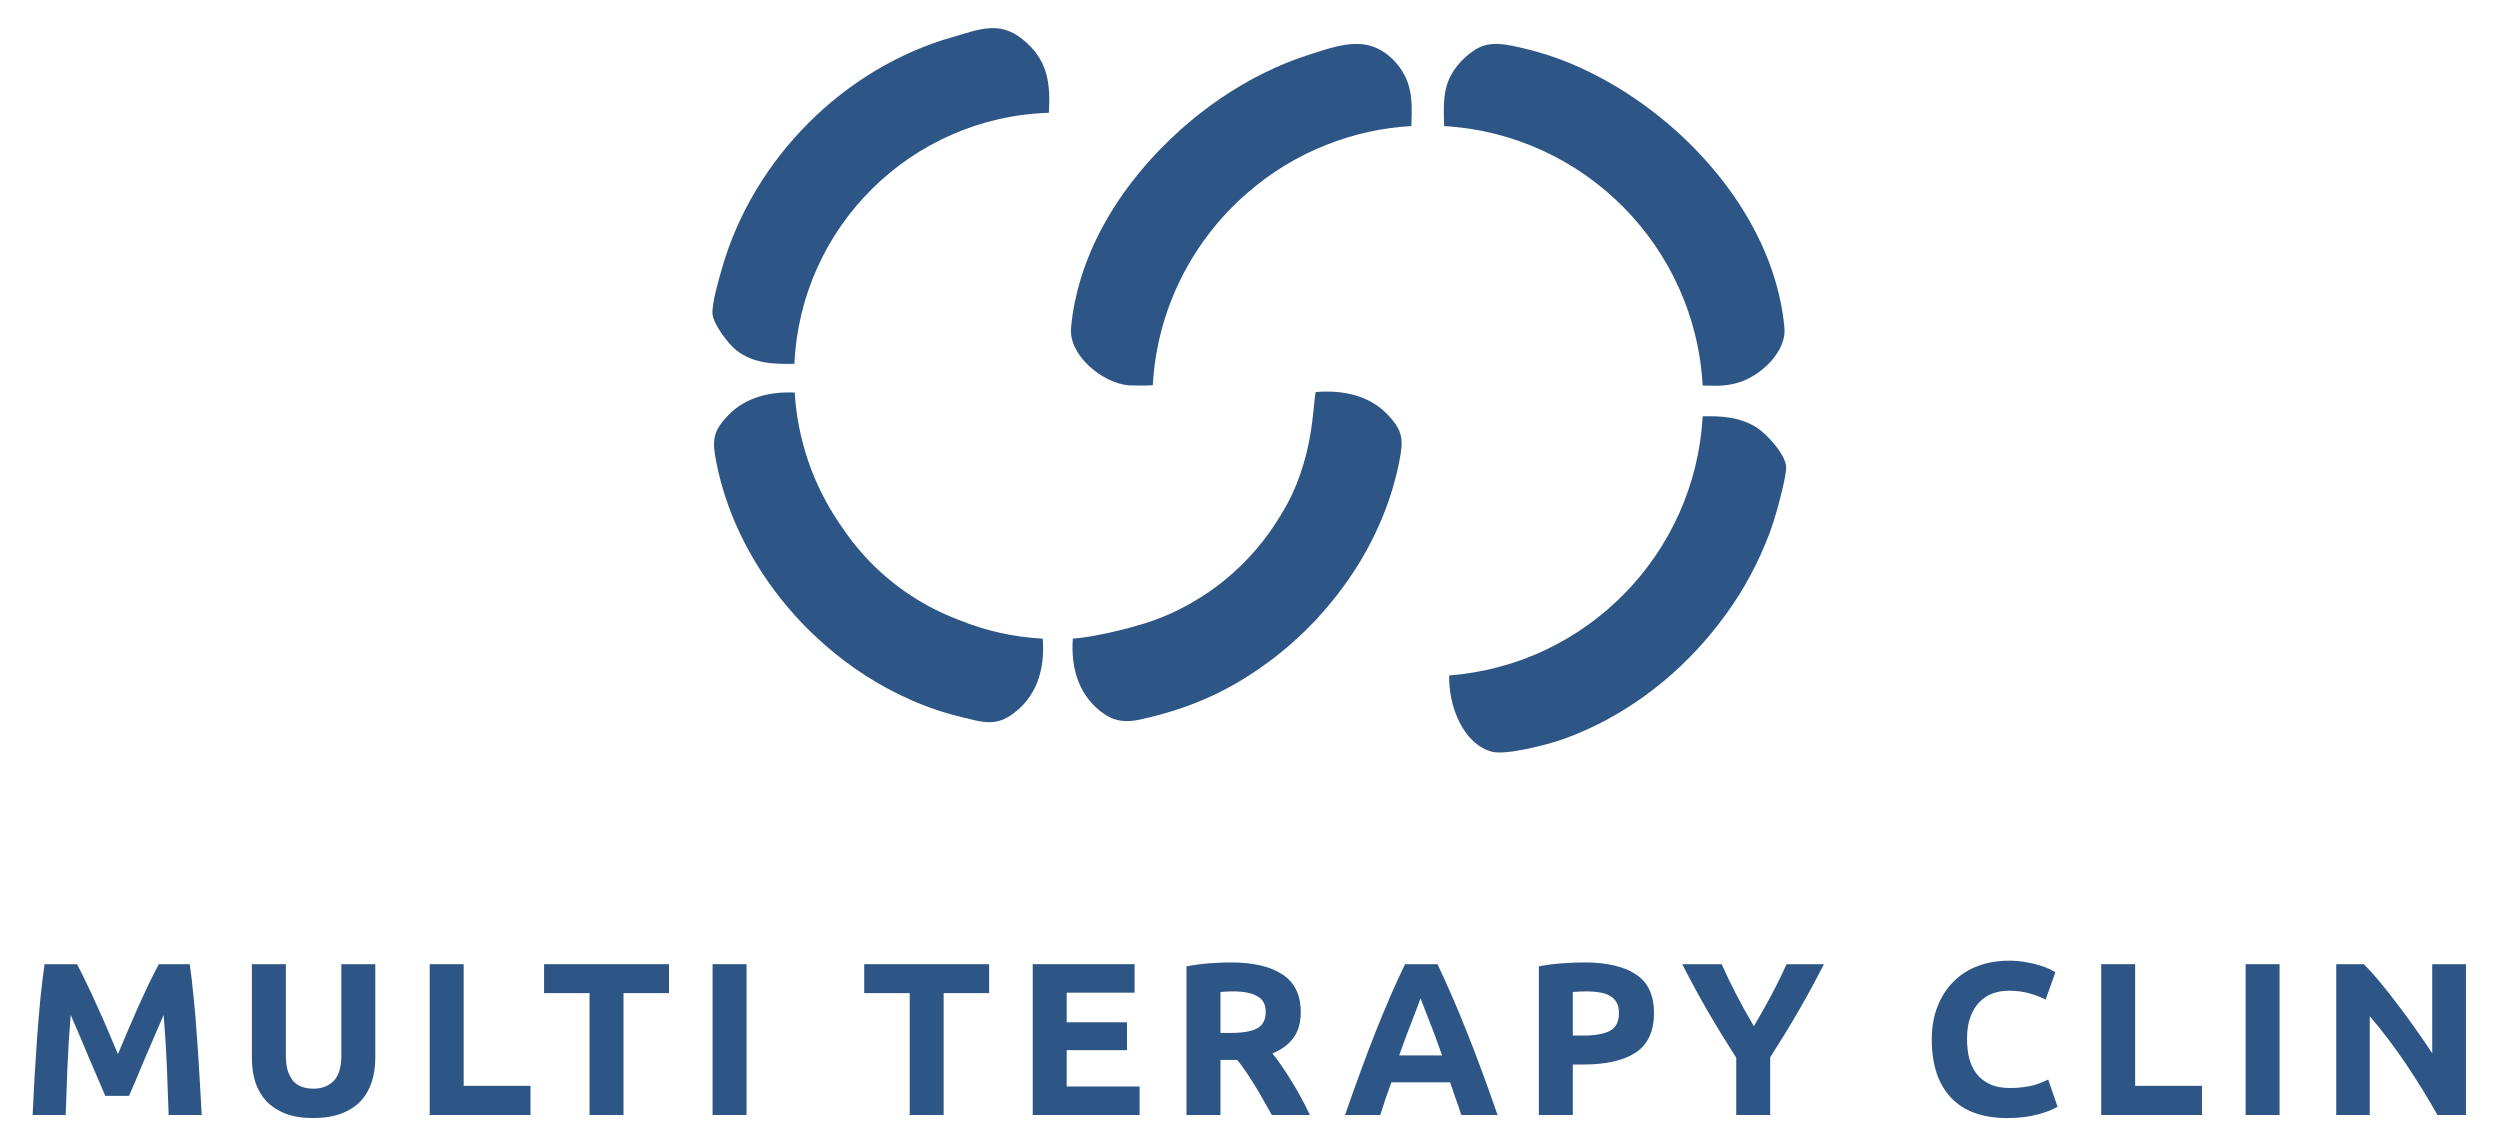<svg xmlns="http://www.w3.org/2000/svg" width="1201" height="551" viewBox="0 0 1201 551" fill="none"><g clip-path="url(#clip0_12_851)"><path d="M503.894 54.185C437.853 56.24 384.583 108.942 381.653 174.764C371.856 174.983 361.972 174.677 353.793 168.335C349.944 165.317 342.728 155.87 342.291 150.885C341.853 145.942 345.44 133.74 346.97 128.448C362.059 76.228 405.27 32.754 457.622 17.797C470.393 14.167 480.014 9.837 491.211 18.846C503.326 28.599 504.681 39.621 503.894 54.185Z" fill="#2D5687"></path><path d="M485.394 343.759C477.391 349.095 470.655 346.558 461.952 344.503C454.779 342.797 447.738 340.523 440.915 337.68C439.778 337.242 438.685 336.761 437.591 336.237C422.634 329.72 408.594 320.667 396.174 309.733C395.124 308.814 394.118 307.896 393.112 306.977C387.82 302.166 382.834 296.962 378.242 291.495C377.192 290.227 376.143 288.958 375.137 287.69C359.785 268.359 348.764 245.791 344.128 222.086C342.072 211.633 342.204 207.304 350.207 199.125C358.473 190.684 370.282 188.06 381.784 188.585C383.184 211.458 390.663 232.627 402.69 250.602C403.04 251.127 403.346 251.608 403.696 252.133C403.74 252.22 403.827 252.308 403.915 252.395C407.414 257.731 411.35 262.76 415.592 267.396C427.226 280.08 441.615 290.095 457.491 296.568C457.666 296.612 457.797 296.699 457.972 296.743C459.022 297.224 460.071 297.618 461.165 298.011C473.542 303.041 486.925 306.059 500.921 306.802C502.101 321.366 498.122 335.274 485.394 343.759Z" fill="#2D5687"></path><path d="M672.235 221.649C671.448 225.672 670.442 229.696 669.304 233.676C666.199 244.435 661.782 254.8 656.359 264.641C650.892 274.525 644.331 283.841 636.94 292.413C636.065 293.419 635.191 294.469 634.272 295.431C633.485 296.437 632.523 297.443 631.604 298.405C631.429 298.492 631.342 298.623 631.254 298.755C629.461 300.592 627.668 302.385 625.831 304.178C625.612 304.353 625.394 304.572 625.175 304.79C623.951 305.927 622.726 307.064 621.501 308.158H621.458C620.845 308.77 620.189 309.339 619.577 309.907C618.921 310.432 618.221 311.001 617.565 311.569C616.166 312.794 614.766 313.931 613.323 315.024C613.017 315.331 612.667 315.593 612.317 315.855C611.311 316.643 610.305 317.386 609.255 318.13C607.9 319.136 606.5 320.098 605.1 321.104C603.701 322.066 602.301 323.028 600.858 323.946C599.415 324.865 597.972 325.783 596.528 326.658C595.61 327.227 594.648 327.795 593.642 328.364C592.811 328.845 591.98 329.326 591.149 329.763C588.656 331.119 586.163 332.431 583.626 333.656C582.97 333.962 582.314 334.268 581.658 334.531C570.768 339.604 559.353 343.103 547.632 345.683C541.771 346.995 536.129 346.777 530.968 343.365C518.372 334.968 514.305 321.191 515.398 306.758C526.376 306.19 546.757 300.548 546.67 300.417C551.962 298.973 557.122 297.093 562.108 294.862C562.502 294.687 562.939 294.469 563.333 294.294C571.643 290.445 579.471 285.634 586.644 280.036C587.125 279.642 587.562 279.292 588 278.942C598.846 270.195 608.074 259.524 615.203 247.584C615.291 247.453 615.378 247.321 615.422 247.19C631.648 221.255 630.598 193.308 632.085 188.322C632.785 188.322 633.485 188.234 634.185 188.191C645.818 187.578 657.758 190.159 666.156 198.731C674.159 206.866 674.29 211.239 672.235 221.649Z" fill="#2D5687"></path><path d="M678.007 60.57C663.837 61.357 650.279 64.418 637.683 69.404C623.425 74.915 610.392 82.919 599.064 92.847C572.954 115.502 555.854 148.304 553.798 185.085C549.774 185.304 543.608 185.217 541.989 185.085C529.656 183.992 513.386 170.74 514.523 157.576C514.917 153.115 515.573 148.741 516.491 144.411C516.491 144.324 516.535 144.192 516.579 144.105C521.871 118.869 535.56 95.646 552.748 76.621C555.897 73.122 559.177 69.754 562.633 66.474C574.31 55.321 587.562 45.525 601.864 37.827C603.7 36.865 605.581 35.903 607.462 34.941C609.211 34.11 610.917 33.279 612.666 32.491C617.915 30.13 623.294 28.074 628.761 26.325C637.333 23.613 647.174 19.852 656.315 21.514C665.105 23.132 672.541 30.436 675.864 38.571C678.707 45.481 678.27 53.178 678.007 60.57Z" fill="#2D5687"></path><path d="M857.236 157.532C857.586 161.381 856.405 165.186 854.481 168.466C851.551 173.583 847.002 177.738 841.973 180.756C836.331 184.123 830.12 185.435 823.56 185.304C823.035 185.26 820.323 185.304 817.962 185.217C814.288 118.17 760.712 64.462 693.752 60.57C693.621 54.272 693.184 47.843 694.845 41.72C696.814 34.328 702.193 28.03 708.579 23.919C715.926 19.152 724.411 21.47 732.283 23.307C739.456 24.969 746.629 27.287 753.758 30.174C756.119 31.136 758.437 32.185 760.799 33.279C762.286 33.978 763.817 34.722 765.304 35.466C767.097 36.384 768.89 37.303 770.683 38.308C775.319 40.845 779.868 43.6 784.329 46.618C785.51 47.405 786.691 48.193 787.828 49.024C820.717 72.16 847.396 106.842 855.224 144.28C855.268 144.28 855.268 144.368 855.268 144.411C856.187 148.741 856.843 153.115 857.236 157.532Z" fill="#2D5687"></path><path d="M858.067 224.492C858.111 228.559 855.093 239.843 853.868 244.348C852.775 248.284 851.55 252.22 850.151 256.069C849.626 257.381 849.101 258.649 848.576 259.961C848.445 260.355 848.314 260.748 848.095 261.142C842.585 274.744 835.018 287.69 825.834 299.542C824.522 301.248 823.166 302.91 821.81 304.572C819.58 307.283 817.262 309.907 814.856 312.444C813.719 313.625 812.582 314.85 811.445 315.987C810.264 317.168 809.083 318.348 807.902 319.486C806.852 320.491 805.803 321.454 804.753 322.416C803.66 323.378 802.61 324.34 801.517 325.302C786.253 338.423 768.802 348.832 750.302 355.305C743.173 357.798 723.448 362.915 716.713 361.122C702.718 357.361 695.764 338.817 696.201 324.471C762.023 319.442 814.331 266.172 817.961 200C827.233 199.781 835.937 200.306 844.028 205.466C848.883 208.572 857.98 218.543 858.067 224.492Z" fill="#2D5687"></path></g><path d="M36.995 463.189C38.249 465.489 39.678 468.347 41.282 471.763C42.955 475.109 44.663 478.768 46.405 482.742C48.218 486.645 49.995 490.654 51.738 494.766C53.481 498.879 55.119 502.748 56.652 506.373C58.186 502.748 59.824 498.879 61.567 494.766C63.309 490.654 65.052 486.645 66.795 482.742C68.607 478.768 70.315 475.109 71.918 471.763C73.591 468.347 75.055 465.489 76.31 463.189H91.158C91.855 467.998 92.482 473.401 93.04 479.396C93.667 485.321 94.19 491.525 94.608 498.008C95.096 504.421 95.514 510.869 95.863 517.352C96.281 523.834 96.63 529.934 96.909 535.65H81.015C80.806 528.609 80.527 520.942 80.179 512.646C79.83 504.351 79.307 495.986 78.61 487.552C77.356 490.479 75.961 493.721 74.428 497.276C72.894 500.831 71.361 504.386 69.827 507.941C68.363 511.496 66.934 514.912 65.54 518.188C64.146 521.395 62.961 524.148 61.985 526.448H50.588C49.612 524.148 48.427 521.395 47.033 518.188C45.638 514.912 44.175 511.496 42.641 507.941C41.177 504.386 39.678 500.831 38.145 497.276C36.611 493.721 35.217 490.479 33.962 487.552C33.265 495.986 32.742 504.351 32.394 512.646C32.045 520.942 31.767 528.609 31.558 535.65H15.664C15.943 529.934 16.257 523.834 16.605 517.352C17.023 510.869 17.442 504.421 17.86 498.008C18.348 491.525 18.871 485.321 19.428 479.396C20.056 473.401 20.718 467.998 21.415 463.189H36.995Z" fill="#2D5687"></path><path d="M150.388 537.114C145.299 537.114 140.908 536.417 137.213 535.023C133.519 533.559 130.451 531.572 128.012 529.063C125.642 526.483 123.864 523.451 122.679 519.966C121.564 516.411 121.006 512.507 121.006 508.255V463.189H137.318V506.895C137.318 509.823 137.631 512.333 138.259 514.424C138.956 516.445 139.862 518.118 140.977 519.443C142.162 520.698 143.556 521.604 145.16 522.161C146.833 522.719 148.645 522.998 150.597 522.998C154.57 522.998 157.777 521.778 160.217 519.338C162.726 516.899 163.981 512.751 163.981 506.895V463.189H180.292V508.255C180.292 512.507 179.7 516.411 178.515 519.966C177.33 523.521 175.518 526.588 173.078 529.167C170.638 531.677 167.536 533.628 163.772 535.023C160.008 536.417 155.546 537.114 150.388 537.114Z" fill="#2D5687"></path><path d="M254.848 521.639V535.65H206.436V463.189H222.748V521.639H254.848Z" fill="#2D5687"></path><path d="M321.386 463.189V477.095H299.533V535.65H283.221V477.095H261.368V463.189H321.386Z" fill="#2D5687"></path><path d="M342.326 463.189H358.637V535.65H342.326V463.189Z" fill="#2D5687"></path><path d="M475.186 463.189V477.095H453.333V535.65H437.021V477.095H415.168V463.189H475.186Z" fill="#2D5687"></path><path d="M496.125 535.65V463.189H545.06V476.886H512.437V491.107H541.401V504.491H512.437V521.952H547.465V535.65H496.125Z" fill="#2D5687"></path><path d="M591.219 462.352C602.093 462.352 610.423 464.304 616.209 468.208C621.995 472.042 624.888 478.036 624.888 486.192C624.888 491.281 623.703 495.428 621.332 498.635C619.032 501.772 615.686 504.247 611.294 506.059C612.758 507.871 614.292 509.963 615.895 512.333C617.498 514.633 619.067 517.073 620.601 519.652C622.204 522.161 623.737 524.81 625.201 527.599C626.665 530.317 628.024 533.001 629.279 535.65H610.981C609.656 533.28 608.297 530.875 606.903 528.435C605.578 525.995 604.184 523.625 602.72 521.325C601.326 519.025 599.932 516.864 598.538 514.842C597.144 512.751 595.75 510.869 594.355 509.196H586.304V535.65H569.993V464.234C573.548 463.537 577.207 463.049 580.972 462.77C584.806 462.492 588.221 462.352 591.219 462.352ZM592.16 476.259C590.975 476.259 589.894 476.294 588.918 476.363C588.012 476.433 587.141 476.503 586.304 476.573V496.23H590.905C597.039 496.23 601.431 495.463 604.08 493.93C606.729 492.396 608.053 489.782 608.053 486.088C608.053 482.533 606.694 480.023 603.975 478.559C601.326 477.026 597.388 476.259 592.16 476.259Z" fill="#2D5687"></path><path d="M701.975 535.65C701.208 533.14 700.337 530.561 699.361 527.912C698.455 525.263 697.548 522.615 696.642 519.966H668.411C667.504 522.615 666.563 525.263 665.587 527.912C664.681 530.561 663.845 533.14 663.078 535.65H646.139C648.858 527.843 651.437 520.628 653.876 514.006C656.316 507.383 658.686 501.145 660.987 495.289C663.357 489.434 665.657 483.892 667.888 478.664C670.188 473.366 672.558 468.208 674.998 463.189H690.578C692.948 468.208 695.283 473.366 697.583 478.664C699.884 483.892 702.184 489.434 704.484 495.289C706.854 501.145 709.259 507.383 711.699 514.006C714.139 520.628 716.718 527.843 719.437 535.65H701.975ZM682.422 479.605C682.073 480.65 681.551 482.079 680.853 483.892C680.156 485.704 679.355 487.795 678.448 490.166C677.542 492.536 676.531 495.15 675.416 498.008C674.371 500.866 673.29 503.863 672.175 507H692.773C691.658 503.863 690.578 500.866 689.532 498.008C688.486 495.15 687.476 492.536 686.5 490.166C685.594 487.795 684.792 485.704 684.095 483.892C683.398 482.079 682.84 480.65 682.422 479.605Z" fill="#2D5687"></path><path d="M761.021 462.352C771.826 462.352 780.121 464.269 785.907 468.103C791.693 471.867 794.586 478.071 794.586 486.715C794.586 495.428 791.658 501.737 785.802 505.641C779.947 509.475 771.582 511.392 760.708 511.392H755.584V535.65H739.272V464.234C742.828 463.537 746.592 463.049 750.565 462.77C754.538 462.492 758.024 462.352 761.021 462.352ZM762.067 476.259C760.882 476.259 759.697 476.294 758.512 476.363C757.396 476.433 756.421 476.503 755.584 476.573V497.485H760.708C766.354 497.485 770.606 496.718 773.464 495.185C776.322 493.651 777.751 490.793 777.751 486.61C777.751 484.589 777.368 482.916 776.601 481.591C775.904 480.267 774.858 479.221 773.464 478.455C772.14 477.618 770.502 477.06 768.55 476.782C766.598 476.433 764.437 476.259 762.067 476.259Z" fill="#2D5687"></path><path d="M842.557 492.989C845.485 488.039 848.273 483.09 850.922 478.141C853.571 473.192 856.011 468.208 858.242 463.189H876.226C872.253 470.996 868.14 478.559 863.888 485.879C859.636 493.198 855.14 500.552 850.4 507.941V535.65H834.088V508.15C829.348 500.761 824.817 493.372 820.495 485.983C816.243 478.594 812.13 470.996 808.157 463.189H827.082C829.313 468.208 831.718 473.192 834.297 478.141C836.876 483.09 839.63 488.039 842.557 492.989Z" fill="#2D5687"></path><path d="M964.201 537.114C952.42 537.114 943.428 533.838 937.224 527.285C931.09 520.732 928.023 511.426 928.023 499.367C928.023 493.372 928.964 488.039 930.846 483.369C932.728 478.629 935.307 474.656 938.583 471.449C941.86 468.173 945.763 465.698 950.294 464.025C954.825 462.352 959.74 461.516 965.038 461.516C968.105 461.516 970.893 461.76 973.403 462.248C975.912 462.666 978.108 463.189 979.99 463.816C981.872 464.374 983.44 464.966 984.695 465.594C985.95 466.221 986.856 466.709 987.414 467.057L982.709 480.232C980.478 479.047 977.864 478.036 974.866 477.2C971.939 476.363 968.593 475.945 964.828 475.945C962.319 475.945 959.844 476.363 957.405 477.2C955.035 478.036 952.908 479.396 951.026 481.278C949.214 483.09 947.75 485.46 946.635 488.388C945.519 491.316 944.962 494.871 944.962 499.053C944.962 502.399 945.31 505.536 946.007 508.464C946.774 511.322 947.959 513.797 949.562 515.888C951.235 517.979 953.396 519.652 956.045 520.907C958.694 522.092 961.901 522.684 965.665 522.684C968.035 522.684 970.161 522.545 972.043 522.266C973.925 521.987 975.598 521.674 977.062 521.325C978.526 520.907 979.816 520.454 980.931 519.966C982.046 519.478 983.057 519.025 983.963 518.606L988.459 531.677C986.159 533.071 982.918 534.325 978.735 535.441C974.553 536.556 969.708 537.114 964.201 537.114Z" fill="#2D5687"></path><path d="M1057.83 521.639V535.65H1009.42V463.189H1025.73V521.639H1057.83Z" fill="#2D5687"></path><path d="M1078.79 463.189H1095.1V535.65H1078.79V463.189Z" fill="#2D5687"></path><path d="M1170.95 535.65C1166.28 527.355 1161.23 519.164 1155.79 511.078C1150.35 502.992 1144.57 495.359 1138.43 488.179V535.65H1122.33V463.189H1135.61C1137.91 465.489 1140.46 468.312 1143.24 471.658C1146.03 475.004 1148.86 478.594 1151.71 482.428C1154.64 486.192 1157.53 490.131 1160.39 494.243C1163.25 498.287 1165.93 502.19 1168.44 505.954V463.189H1184.65V535.65H1170.95Z" fill="#2D5687"></path><defs><clipPath id="clip0_12_851"><rect width="515.819" height="348.005" fill="white" transform="translate(342.248 13.51)"></rect></clipPath></defs></svg>